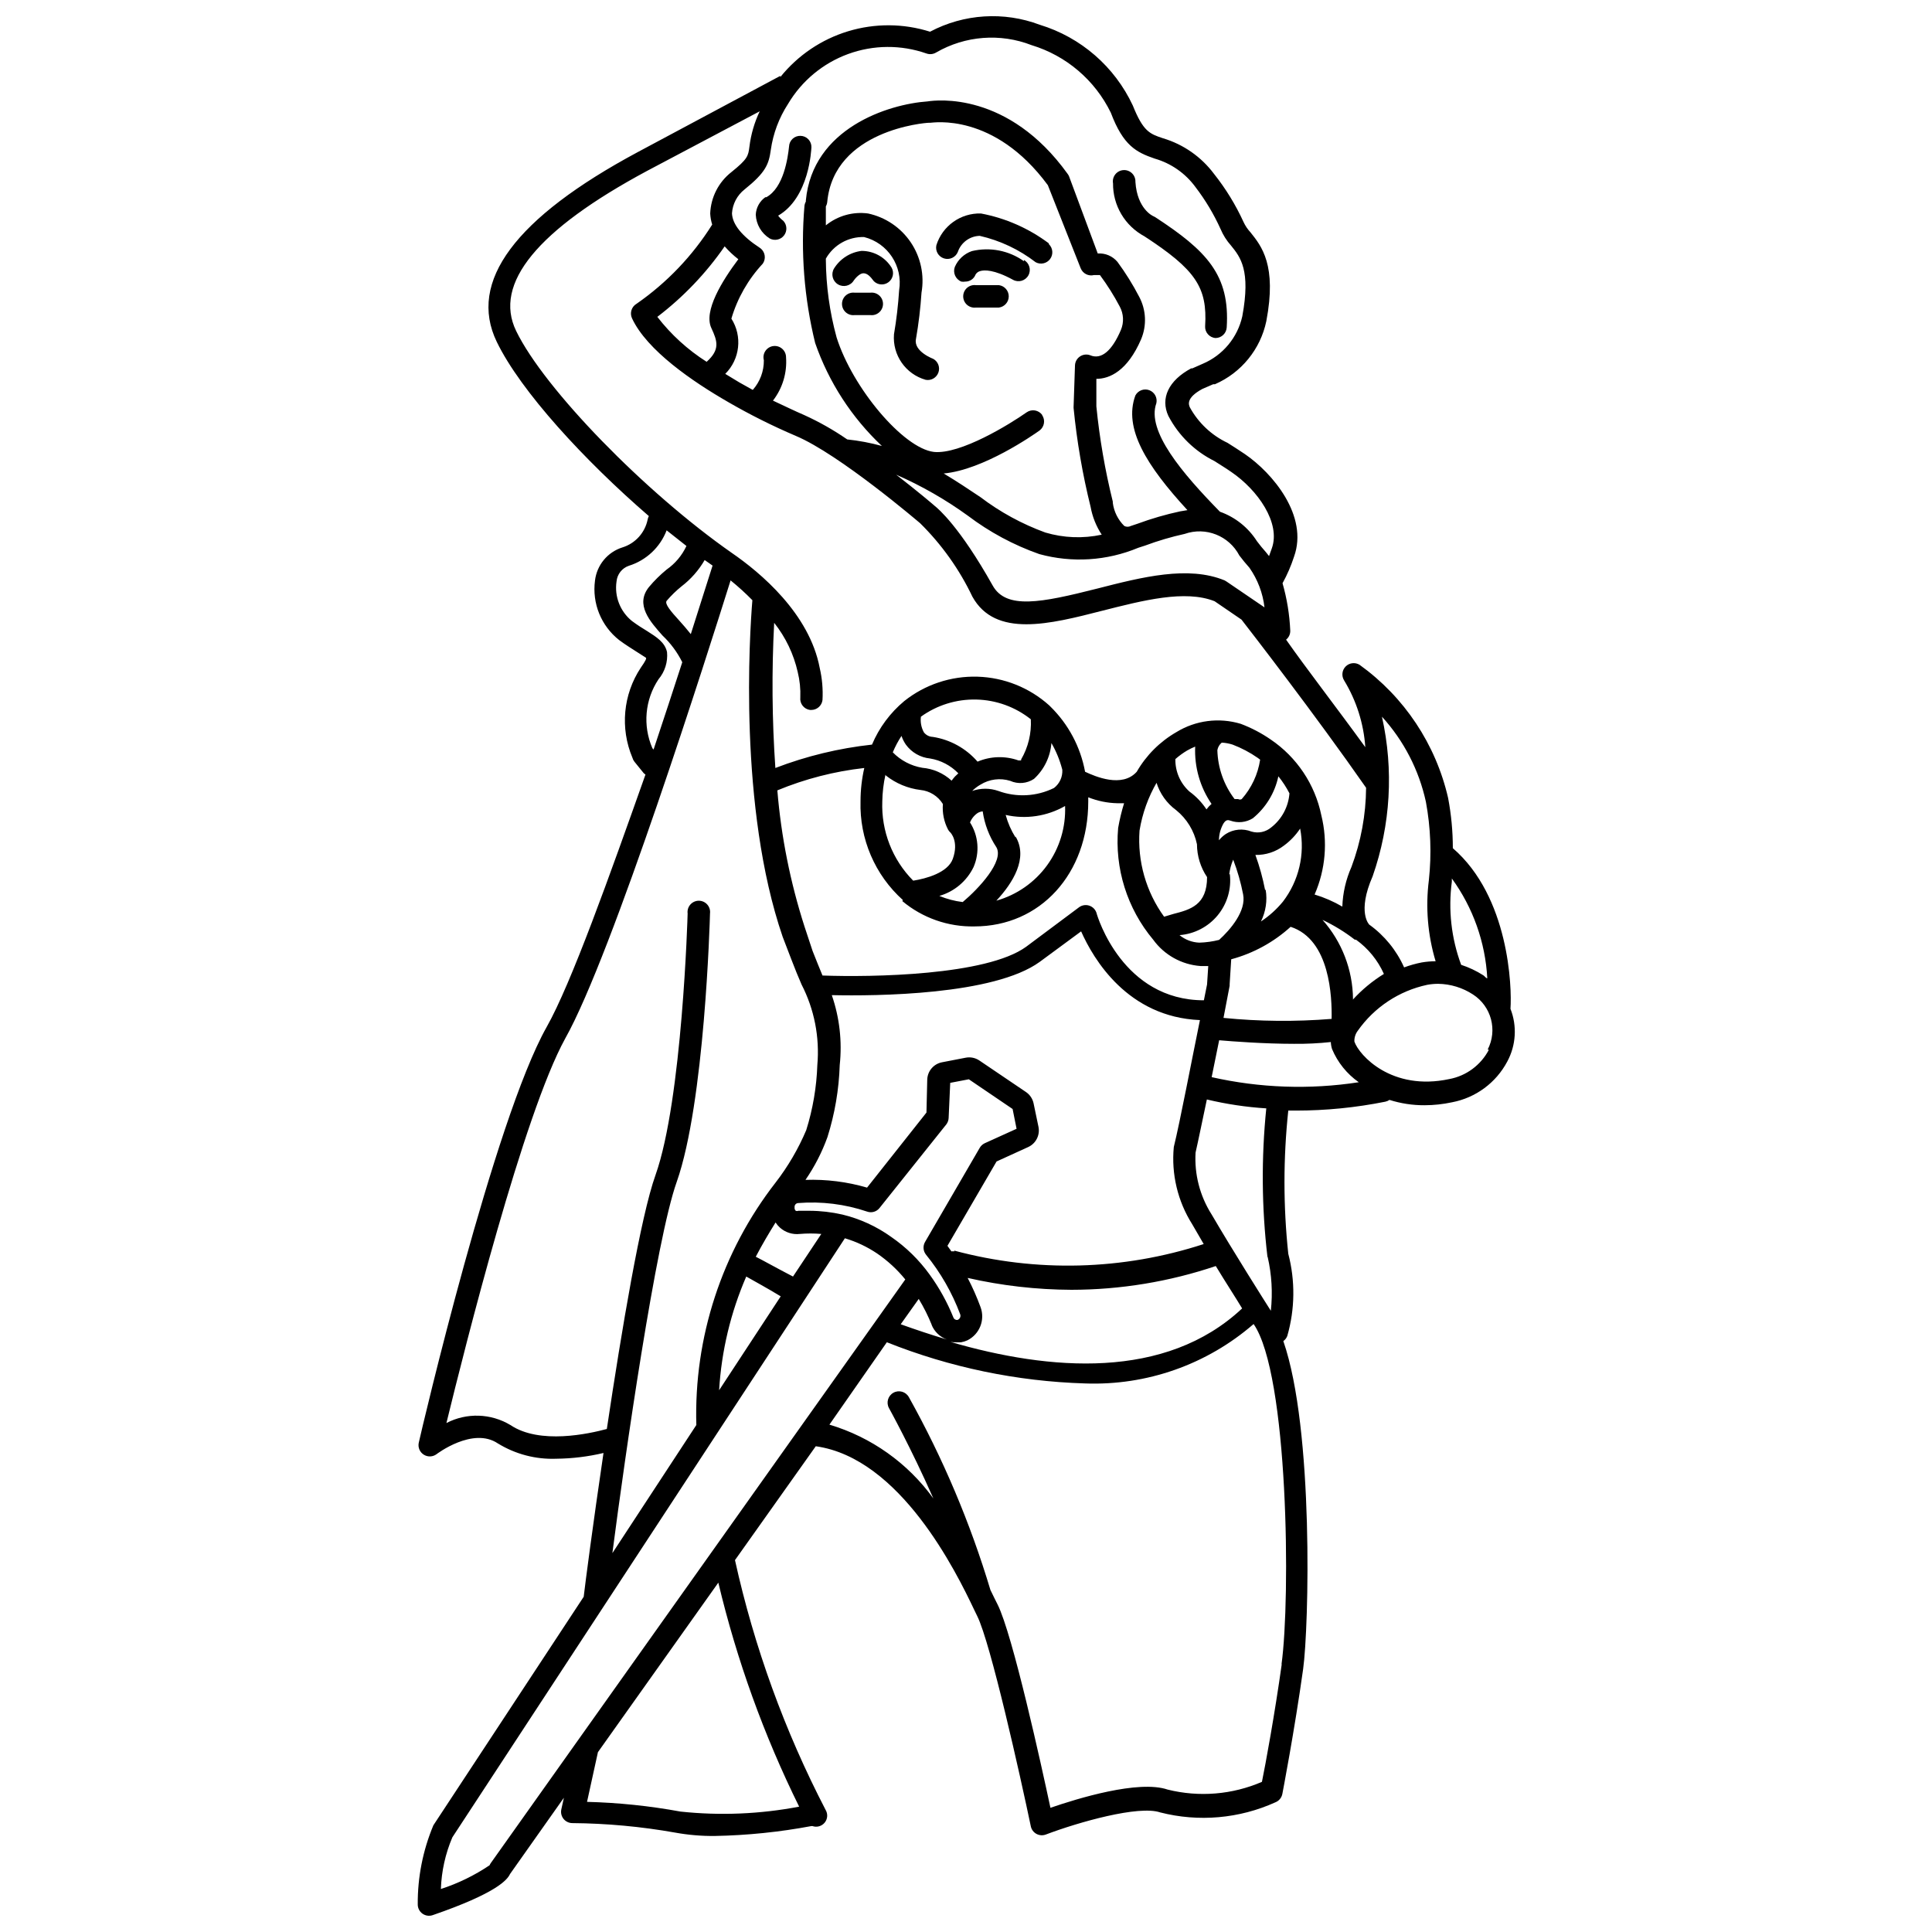 <?xml version="1.0" encoding="UTF-8"?>
<!-- Uploaded to: SVG Repo, www.svgrepo.com, Generator: SVG Repo Mixer Tools -->
<svg width="800px" height="800px" version="1.1" viewBox="144 144 512 512" xmlns="http://www.w3.org/2000/svg">
 <defs>
  <clipPath id="a">
   <path d="m254 148.09h292v503.81h-292z"/>
  </clipPath>
 </defs>
 <path d="m421.96 208.5c-5.316-3.984-11.473-6.695-18-7.926-5.371-0.156-10.191 3.273-11.809 8.398-0.34 1.508 0.523 3.027 1.996 3.504 1.473 0.477 3.062-0.246 3.672-1.668 0.84-2.519 3.172-4.242 5.824-4.305 5.379 1.23 10.43 3.613 14.801 6.981 1.312 0.723 2.961 0.359 3.848-0.848 0.891-1.207 0.75-2.887-0.332-3.93z"/>
 <g clip-path="url(#a)">
  <path d="m544.29 411.34c0.418-5.719-0.367-29.703-15.273-42.562 0-4.473-0.422-8.938-1.258-13.332-3.269-14.215-11.609-26.754-23.457-35.266-1.188-0.727-2.715-0.539-3.695 0.449-0.977 0.988-1.141 2.519-0.398 3.695 3.258 5.363 5.184 11.43 5.613 17.688-7.609-10.496-15.742-20.992-20.992-28.496 0.715-0.574 1.125-1.445 1.102-2.363-0.184-4.262-0.871-8.492-2.047-12.594 1.238-2.242 2.258-4.598 3.047-7.031 3.883-10.812-5.668-22.148-13.016-27.184-1.625-1.102-3.203-2.098-4.617-2.992h-0.004c-4.231-2.004-7.719-5.293-9.969-9.395-0.262-0.629-1.156-2.465 3.305-4.879l2.887-1.258h0.473v-0.004c6.965-3.035 12.031-9.254 13.594-16.688 2.832-14.852-1.258-19.891-4.199-23.562v-0.004c-0.754-0.805-1.371-1.727-1.836-2.727-2.082-4.555-4.707-8.836-7.82-12.754-3.379-4.523-8.129-7.836-13.539-9.445-3.516-1.156-5.246-1.836-7.977-8.66-4.812-10.316-13.777-18.098-24.668-21.414-9.504-3.582-20.094-2.914-29.074 1.84-7.055-2.227-14.613-2.269-21.695-0.125-7.078 2.144-13.344 6.379-17.98 12.141v-0.316l-37.785 20.203c-32.484 17.422-45.082 34.32-37.367 50.277 6.352 13.121 23.301 31.488 40.305 46.184h0.004c-0.156 0.281-0.262 0.582-0.316 0.895-0.703 3.5-3.258 6.336-6.664 7.398-3.961 1.238-6.82 4.695-7.297 8.816-0.797 6.012 1.637 11.996 6.402 15.746 1.68 1.258 3.254 2.203 4.461 2.992 1.207 0.789 2.414 1.523 2.625 1.68 0.211 0.156 0 0.734-1.363 2.676-4.672 7.07-5.5 16.012-2.207 23.824 0.105 0.383 0.281 0.738 0.527 1.051l2.465 3.043c0.145 0.141 0.305 0.262 0.473 0.367-9.5 26.816-19.68 55.418-26.188 66.914-13.906 24.664-33.113 106.64-33.902 110.21-0.246 1.215 0.281 2.457 1.332 3.121 1.047 0.664 2.398 0.613 3.391-0.129 0 0 9.605-7.348 16.27-2.832v-0.004c4.648 2.852 10.035 4.258 15.48 4.043 4.211-0.043 8.398-0.551 12.492-1.523-2.781 18.789-4.828 34.48-5.246 38.102l-39.836 60.562c-2.785 6.644-4.195 13.785-4.144 20.992 0 0.961 0.465 1.859 1.242 2.422 0.781 0.562 1.781 0.715 2.695 0.41 16.898-5.824 19.785-9.34 20.52-10.914l14.273-20.207-0.684 3.098c-0.188 0.879 0.027 1.793 0.586 2.496 0.559 0.699 1.406 1.113 2.301 1.125 9.152 0.074 18.281 0.918 27.289 2.519 3.465 0.629 6.981 0.926 10.496 0.891 8.598-0.16 17.164-1.039 25.613-2.625h0.262c1.16 0.41 2.457 0.051 3.242-0.898 0.785-0.949 0.895-2.285 0.273-3.352-10.867-20.934-18.949-43.199-24.035-66.23l21.41-30.176c22.41 3.148 37.207 33.273 41.984 43.348l0.789 1.625c3.57 7.137 11.492 42.719 14.223 55.785v0.004c0.188 0.84 0.727 1.555 1.48 1.965 0.754 0.41 1.648 0.48 2.453 0.188 8.711-3.305 24.664-7.82 30.332-5.879h0.004c10.188 2.606 20.961 1.66 30.543-2.676 0.945-0.371 1.637-1.203 1.836-2.203 0 0 3.254-16.898 5.512-33.113 1.523-10.969 2.887-63.449-5.246-86.906l-0.004-0.004c0.48-0.34 0.844-0.812 1.051-1.363 2.043-7.106 2.133-14.629 0.262-21.777-1.344-12.613-1.344-25.332 0-37.945h1.996-0.004c7.969 0 15.914-0.789 23.723-2.359 0.395-0.082 0.77-0.242 1.102-0.473 3.004 0.953 6.137 1.43 9.289 1.414 2.453-0.004 4.898-0.27 7.297-0.785 6.269-1.191 11.656-5.168 14.641-10.812 2.316-4.305 2.625-9.406 0.84-13.957zm-6.141-8.082c-0.367 0-0.684-0.578-1.051-0.789-1.832-1.172-3.809-2.106-5.875-2.781-2.613-7.035-3.461-14.602-2.469-22.043v-0.84c5.617 7.727 8.879 16.914 9.395 26.453zm-16.27-46.762c1.266 6.836 1.531 13.82 0.789 20.73-0.918 7.219-0.309 14.547 1.785 21.516-1.234 0.004-2.461 0.109-3.676 0.316-1.59 0.309-3.152 0.75-4.672 1.312-2.019-4.531-5.207-8.445-9.234-11.336 0 0-3.305-3.203 0.891-12.805 4.762-13.594 5.617-28.246 2.469-42.301 5.801 6.367 9.816 14.152 11.648 22.566zm-154.66 109.37c-2.844-0.648-5.746-0.984-8.66-0.996h-2.992c-0.219 0.086-0.465 0.086-0.684 0-0.188-0.176-0.301-0.422-0.312-0.68v-0.316c-0.016-0.266 0.074-0.523 0.254-0.723 0.176-0.195 0.426-0.312 0.691-0.328 6.176-0.492 12.391 0.273 18.262 2.258 1.191 0.43 2.523 0.051 3.305-0.945l17.688-22.145c0.387-0.5 0.605-1.105 0.629-1.734l0.418-9.289 4.934-0.945 11.598 7.871 1.051 5.246-8.449 3.832v0.004c-0.551 0.258-1.008 0.68-1.312 1.207l-14.484 24.93v-0.004c-0.633 1.082-0.531 2.441 0.262 3.414 3.844 4.723 6.894 10.039 9.027 15.742 0.121 0.293 0.113 0.621-0.016 0.906-0.129 0.289-0.367 0.512-0.664 0.617-0.473 0.082-0.934-0.184-1.102-0.629-1.629-4.039-3.742-7.867-6.301-11.391-2.801-3.879-6.242-7.25-10.18-9.969-3.898-2.797-8.301-4.812-12.961-5.934zm-25.453 16.43c1.996 1.156 5.246 2.887 9.133 5.246l-16.32 24.875h-0.004c0.621-10.383 3.055-20.578 7.191-30.121zm12.387 0c-4.461-2.309-7.871-4.25-9.867-5.246 1.73-3.305 3.516-6.297 5.246-9.078v-0.004c0.324 0.504 0.711 0.961 1.156 1.363 1.43 1.277 3.336 1.891 5.246 1.68 1.902-0.164 3.816-0.164 5.719 0zm36.734 12.805c0.738 1.805 2.207 3.215 4.039 3.883-4.199-1.258-8.293-2.625-12.227-4.039l4.777-6.719h-0.004c1.34 2.211 2.5 4.527 3.465 6.926zm6.508 4.617h1.312-0.004c0.582-0.102 1.145-0.281 1.68-0.523 3.238-1.625 4.734-5.426 3.465-8.816-0.969-2.644-2.109-5.223-3.41-7.715 9.023 2.055 18.246 3.109 27.5 3.148 13.008-0.016 25.93-2.144 38.258-6.297 2.57 4.25 5.246 8.344 6.981 11.23-20.309 19.051-51.012 16.531-77.305 8.871v-0.004c0.5 0.094 1.012 0.129 1.523 0.105zm-0.473-24.09c-0.262-0.035-0.527-0.035-0.789 0l-1.051-1.469 13.016-22.355 8.398-3.832c2-0.922 3.121-3.082 2.731-5.246l-1.312-6.297v-0.004c-0.258-1.242-0.992-2.336-2.047-3.043l-12.332-8.344h-0.004c-1.059-0.715-2.363-0.98-3.621-0.734l-6.246 1.207h0.004c-2.199 0.41-3.828 2.277-3.938 4.512l-0.211 8.816-15.742 19.891c-5.297-1.547-10.809-2.238-16.32-2.047 2.418-3.512 4.375-7.32 5.824-11.336 1.953-6.188 3.047-12.613 3.254-19.102 0.668-6.254-0.047-12.578-2.102-18.523 11.754 0.262 42.98 0 55.105-8.816l10.969-8.082c3.254 7.348 12.332 22.723 31.488 23.512-2.152 10.496-5.246 26.766-6.926 33.641v-0.004c-0.688 7.176 1.031 14.375 4.879 20.469l3.043 5.246c-21.406 6.981-44.383 7.582-66.125 1.734zm-13.961-136.45v0.004c0.273 0.762 0.645 1.484 1.102 2.148 1.512 2.082 3.844 3.418 6.402 3.676 2.859 0.473 5.492 1.852 7.504 3.934l-0.891 0.84c-0.316 0.352-0.613 0.723-0.891 1.105-2.141-1.969-4.875-3.168-7.769-3.414-2.973-0.5-5.711-1.934-7.82-4.094 0.629-1.52 1.402-2.981 2.312-4.356zm42.562 8.816v0.004c0.109 1.875-0.715 3.684-2.207 4.828-4.598 2.269-9.93 2.555-14.746 0.785-2.242-0.785-4.684-0.785-6.926 0 0.652-0.656 1.395-1.223 2.203-1.68 2.356-1.457 5.227-1.82 7.871-0.996 2.051 0.926 4.43 0.727 6.301-0.523 2.688-2.469 4.336-5.863 4.617-9.5 1.246 2.156 2.199 4.469 2.832 6.875zm-46.762 1.523c2.652 2.098 5.828 3.422 9.184 3.832 2.449 0.254 4.641 1.629 5.93 3.727-0.188 2.34 0.285 4.688 1.367 6.769 0.16 0.297 0.375 0.562 0.629 0.785 0 0 2.309 2.309 0.629 6.981-1.312 3.672-7.086 5.246-10.496 5.773-5.516-5.562-8.48-13.164-8.188-20.992 0.039-2.383 0.32-4.758 0.84-7.086zm23.25 24.246c1.66-3.848 1.309-8.27-0.945-11.809 0.414-1.023 1.129-1.902 2.047-2.519 0.402-0.23 0.852-0.375 1.312-0.418 0.488 3.394 1.727 6.641 3.621 9.5 2.152 3.672-4.723 11.02-8.922 14.535-2.129-0.258-4.211-0.805-6.191-1.625 3.977-1.145 7.281-3.934 9.078-7.664zm11.125-7.82c-1.168-1.852-2.051-3.867-2.625-5.981 5.359 1.211 10.977 0.367 15.746-2.363 0.223 5.621-1.453 11.152-4.758 15.703-3.301 4.551-8.043 7.856-13.453 9.383 4.356-4.672 8.5-11.281 5.09-17.004zm1.469-20.414h-0.684 0.004c-3.535-1.266-7.414-1.152-10.863 0.316-3.055-3.523-7.258-5.848-11.863-6.562-0.926-0.027-1.793-0.469-2.359-1.207-0.695-1.262-0.973-2.715-0.789-4.144 4.266-3.074 9.422-4.672 14.68-4.547 5.258 0.121 10.328 1.957 14.449 5.231 0.199 3.727-0.695 7.43-2.574 10.652zm-31.488 37.262c5.348 4.473 12.133 6.859 19.105 6.719 17.477 0 30.176-13.961 30.176-33.113v-1.102-0.004c2.457 0.98 5.07 1.516 7.715 1.574h1.785-0.004c-0.664 2.152-1.191 4.344-1.574 6.559-0.957 10.711 2.383 21.359 9.289 29.602 2.945 4.062 7.539 6.617 12.543 6.981h2.047l-0.316 4.879-0.84 4.199c-21.516 0-28.184-22.094-28.445-23.09l0.004-0.004c-0.277-0.926-0.984-1.664-1.902-1.977s-1.93-0.164-2.715 0.402l-14.066 10.496c-10.496 7.609-40.828 8.082-53.949 7.609-0.789-1.891-1.625-3.988-2.625-6.508l-2.152-6.504c-3.762-11.707-6.176-23.801-7.188-36.055 7.363-3.047 15.117-5.043 23.039-5.93-0.66 2.891-0.992 5.848-0.996 8.816-0.293 9.957 3.816 19.535 11.23 26.188zm67.332-31.488c0.898 2.973 2.742 5.57 5.25 7.398 2.82 2.285 4.769 5.473 5.508 9.027 0.016 3.106 0.945 6.137 2.68 8.711 0 7.398-4.41 8.605-8.922 9.762l-2.465 0.734h-0.004c-4.785-6.606-7.09-14.691-6.508-22.828 0.738-4.531 2.305-8.891 4.621-12.855zm19.312 24.402c0.16-1.34 0.512-2.648 1.051-3.883 1.141 2.981 2.019 6.051 2.625 9.184 0.891 4.41-3.41 9.395-6.352 12.07-1.715 0.438-3.477 0.684-5.246 0.734-1.922-0.07-3.766-0.77-5.25-1.992 3.941-0.305 7.59-2.195 10.105-5.246 2.516-3.051 3.68-6.992 3.227-10.918zm9.5 4.144v0.004c-0.609-3.16-1.469-6.266-2.57-9.289 2.727 0.062 5.391-0.809 7.555-2.469 1.691-1.238 3.148-2.766 4.305-4.512 1.32 6.809-0.344 13.859-4.566 19.363-1.668 2.031-3.629 3.801-5.824 5.25 1.289-2.598 1.73-5.535 1.258-8.398zm1.629-16.582c-1.453 1.234-3.426 1.648-5.25 1.102-2.231-0.875-4.742-0.641-6.769 0.633-0.695 0.461-1.312 1.027-1.836 1.676 0.012-1.562 0.426-3.102 1.207-4.461 0.684-1.051 1.207-0.945 1.836-0.734 1.969 0.703 4.152 0.473 5.93-0.629 3.461-2.828 5.852-6.754 6.769-11.125 1.133 1.398 2.117 2.91 2.941 4.512-0.266 3.555-2.019 6.836-4.828 9.027zm-7.82-7.504c-0.293 0.168-0.652 0.168-0.945 0h-0.945c-2.848-3.734-4.445-8.27-4.566-12.961 0.137-0.781 0.547-1.488 1.156-1.996 0.98 0.043 1.953 0.223 2.887 0.523 2.356 0.898 4.594 2.078 6.664 3.519l0.629 0.473v-0.004c-0.586 3.879-2.281 7.508-4.879 10.445zm-7.977 1.258c-0.512 0.438-0.969 0.93-1.367 1.473-1.207-1.836-2.734-3.434-4.512-4.727-2.434-2.191-3.793-5.332-3.727-8.605 0.961-0.844 1.996-1.602 3.098-2.258 0.691-0.395 1.41-0.746 2.152-1.047-0.238 5.41 1.289 10.75 4.356 15.219zm4.773 48.23c0.008-0.121 0.008-0.246 0-0.367l0.418-6.664h0.004c5.856-1.574 11.254-4.527 15.742-8.605 10.496 3.41 10.969 18.684 10.863 24.402-9.539 0.773-19.129 0.688-28.652-0.262zm32.695 3.516c-0.07-7.742-2.941-15.199-8.082-20.992 3.031 1.438 5.902 3.195 8.555 5.25h0.316c3.227 2.316 5.777 5.449 7.398 9.078-3.051 1.879-5.824 4.176-8.238 6.824zm-110.89-130.73c-0.523-0.473-4.672-3.988-10.18-8.238 6.703 2.93 13.07 6.574 18.996 10.863 5.75 4.352 12.141 7.789 18.945 10.18 8.691 2.383 17.926 1.789 26.242-1.68l1.785-0.578c3.422-1.273 6.926-2.309 10.492-3.094 5.582-1.953 11.746 0.484 14.488 5.719 0.84 1.102 1.73 2.203 2.676 3.254 2.18 3.113 3.551 6.719 3.988 10.496l-10.023-6.824-0.523-0.316c-9.656-3.988-21.883-0.891-33.746 2.152-14.906 3.777-24.191 5.617-27.762-0.84-8.715-15.531-14.383-20.309-15.379-21.094zm28.551-24.035c-0.949-1.344-2.797-1.668-4.148-0.734-4.461 3.148-17.582 11.23-24.613 10.496-8.082-0.996-21.516-16.898-25.77-30.387h0.004c-1.836-6.707-2.789-13.621-2.836-20.574v-0.262c2.059-3.633 5.957-5.836 10.129-5.719 6.293 1.578 10.332 7.711 9.289 14.117-0.25 3.902-0.707 7.793-1.363 11.648-0.434 5.512 3.078 10.562 8.398 12.07 1.445 0.277 2.875-0.543 3.371-1.93 0.5-1.383-0.086-2.926-1.379-3.633 0 0-5.246-1.941-4.566-5.246 0.711-4.066 1.199-8.164 1.469-12.281 0.812-4.652-0.211-9.438-2.852-13.352-2.644-3.914-6.699-6.652-11.316-7.641-4-0.535-8.047 0.602-11.18 3.148v-4.777-0.262c0.203-0.352 0.328-0.746 0.367-1.152 1.785-19.051 25.926-20.992 26.922-20.992h0.367c0.684 0 16.898-2.832 31.172 16.531l8.711 22.043 0.004-0.004c0.559 1.395 2.062 2.156 3.516 1.785h1.574c1.961 2.644 3.715 5.434 5.25 8.344 1.035 1.91 1.152 4.188 0.312 6.195-2.414 5.668-5.246 7.926-8.133 6.719v-0.004c-0.898-0.336-1.902-0.223-2.703 0.309-0.801 0.527-1.297 1.41-1.336 2.371l-0.367 10.914h-0.004c-0.008 0.121-0.008 0.246 0 0.367 0.867 8.844 2.375 17.613 4.516 26.238 0.477 2.621 1.477 5.121 2.938 7.348-4.953 1.07-10.098 0.871-14.957-0.574-6.176-2.254-11.977-5.418-17.211-9.395-3.043-2.047-6.297-4.199-9.707-6.246 10.496-0.945 23.773-10.234 25.402-11.387h-0.004c1.289-0.961 1.59-2.769 0.68-4.094zm-30.703-95.828c0.855 0.305 1.801 0.207 2.574-0.266 7.699-4.453 17.004-5.168 25.293-1.941 9.18 2.789 16.785 9.273 20.992 17.898 3.305 8.766 6.769 10.496 11.652 12.176v-0.004c4.316 1.246 8.102 3.883 10.758 7.508 2.637 3.441 4.875 7.176 6.664 11.125 0.676 1.613 1.617 3.102 2.781 4.406 2.519 3.098 5.246 6.559 2.992 18.734v0.004c-1.258 5.648-5.168 10.34-10.496 12.594l-2.731 1.207h-0.316c-5.984 3.203-8.238 7.926-6.035 12.648h0.004c2.703 5.152 6.965 9.32 12.176 11.914 1.363 0.891 2.887 1.785 4.461 2.887 7.031 4.777 13.172 13.539 10.758 20.258l-0.734 2.047-0.84-1.051c-0.84-0.945-1.625-1.891-2.363-2.887-2.305-3.629-5.762-6.383-9.812-7.82-9.973-10.18-19.523-21.41-16.848-28.758 0.324-1.461-0.484-2.934-1.887-3.453-1.402-0.516-2.973 0.086-3.676 1.406-3.203 8.711 2.938 18.578 13.801 30.387l-1.891 0.316 0.004-0.004c-3.871 0.828-7.676 1.934-11.387 3.305l-1.73 0.578h-0.004c-0.543 0.281-1.188 0.281-1.73 0-1.672-1.648-2.746-3.809-3.043-6.141v-0.316 0.004c-2.055-8.301-3.512-16.734-4.356-25.242v-7.293c3.516 0 8.238-2.098 11.859-10.496v-0.004c1.535-3.648 1.344-7.793-0.527-11.281-1.664-3.207-3.578-6.277-5.719-9.188-1.281-1.555-3.238-2.394-5.246-2.254l-7.613-20.469c-0.094-0.223-0.219-0.434-0.367-0.629-15.742-21.883-34.742-19.574-37.102-19.207-10.496 0.734-30.492 7.137-32.273 26.238h-0.004c-0.004 0.105-0.004 0.211 0 0.316-0.199 0.355-0.324 0.746-0.367 1.152-1.031 12.18-0.074 24.445 2.836 36.316 3.609 10.391 9.676 19.754 17.684 27.293-3.008-0.828-6.078-1.41-9.184-1.734-3.598-2.484-7.406-4.644-11.387-6.453-2.57-1.102-5.246-2.414-8.293-3.832 2.531-3.273 3.766-7.367 3.465-11.492 0-0.863-0.375-1.684-1.023-2.25-0.648-0.57-1.512-0.828-2.363-0.715-0.855 0.113-1.621 0.594-2.098 1.312-0.477 0.719-0.621 1.605-0.395 2.438 0.031 2.898-1.016 5.703-2.938 7.871l-3.57-1.996-3.727-2.258v0.004c3.914-3.894 4.59-9.984 1.629-14.641 1.598-5.426 4.438-10.402 8.293-14.539 0.148-0.211 0.273-0.438 0.367-0.68 0.5-1.312 0.02-2.801-1.156-3.57-4.672-3.043-7.242-6.191-7.348-9.133 0.164-2.469 1.363-4.758 3.309-6.297 5.617-4.512 6.453-6.664 6.981-10.496 0.617-4.34 2.172-8.496 4.562-12.176 3.629-6.125 9.266-10.805 15.953-13.246 6.688-2.438 14.012-2.484 20.73-0.133zm-49.855 54.523c-4.25 5.668-9.289 13.75-7.137 18.262 1.574 3.41 2.363 5.668-1.258 8.922v0.004c-5.016-3.184-9.438-7.215-13.07-11.914 6.891-5.254 12.914-11.559 17.844-18.684 1.094 1.25 2.309 2.394 3.621 3.41zm-58.883 19c-6.086-12.543 5.617-26.816 34.793-42.457l29.758-15.742c-1.41 2.961-2.332 6.133-2.727 9.391-0.316 2.465-0.473 3.254-4.777 6.719-3.394 2.652-5.449 6.664-5.617 10.969 0.051 0.996 0.227 1.984 0.527 2.938-5.195 8.281-12.016 15.422-20.047 20.992-1.328 0.777-1.852 2.434-1.207 3.832 3.938 8.5 16.059 16.793 25.559 22.25h-0.004c5.766 3.332 11.723 6.312 17.844 8.922 11.598 4.879 32.695 22.934 32.957 23.145 5.715 5.637 10.406 12.227 13.855 19.469 6.086 10.969 20.52 7.293 34.426 3.727 10.758-2.731 21.938-5.617 29.758-2.519l7.137 4.879c2.363 3.043 19.523 25.191 33.012 44.555v0.004c-0.051 7.172-1.367 14.277-3.883 20.992-1.469 3.312-2.289 6.875-2.414 10.496-2.316-1.348-4.781-2.422-7.348-3.199 2.891-6.609 3.516-13.992 1.785-20.992-1.68-8.199-6.504-15.414-13.438-20.102-2.461-1.699-5.125-3.09-7.922-4.144-5.742-1.734-11.949-0.934-17.059 2.203-4.363 2.512-7.984 6.133-10.496 10.496-3.883 4.356-11.02 1.258-13.699 0h0.004c-1.211-6.566-4.418-12.594-9.184-17.266l-0.316-0.316c-5.234-4.703-11.965-7.398-18.996-7.609-7.031-0.211-13.914 2.074-19.418 6.457-3.734 3.109-6.668 7.066-8.555 11.543-8.77 0.957-17.375 3.035-25.609 6.195-0.883-12.805-0.988-25.652-0.316-38.469 3.043 3.828 5.176 8.297 6.246 13.066 0.539 2.195 0.77 4.457 0.68 6.719-0.184 1.617 0.957 3.086 2.574 3.305h0.367c1.496-0.016 2.754-1.137 2.938-2.621 0.16-2.856-0.086-5.719-0.734-8.504-2.731-14.434-15.742-25.297-23.301-30.492-22.988-16.059-49.699-43.453-57.152-58.828zm46.289 80.348c-0.996-1.258-2.047-2.465-3.043-3.57-2.258-2.465-3.938-4.461-3.359-5.246 1.191-1.395 2.508-2.68 3.934-3.832 2.488-1.898 4.574-4.273 6.141-6.981l2.098 1.469c-1.047 3.203-3.043 9.656-5.769 18.16zm-10.184 30.227c-2.594-5.969-1.98-12.848 1.629-18.262 1.684-2 2.496-4.59 2.258-7.191-0.578-2.625-2.781-3.988-5.246-5.562-1.207-0.734-2.57-1.574-4.039-2.676h-0.004c-3.133-2.523-4.688-6.519-4.094-10.496 0.18-1.898 1.449-3.519 3.254-4.144 4.602-1.434 8.297-4.894 10.023-9.395l5.246 4.144c-1.168 2.508-2.981 4.66-5.246 6.246-1.699 1.391-3.262 2.938-4.672 4.617-3.777 4.672 0.316 9.184 3.57 12.859 2.152 2.035 3.926 4.434 5.246 7.082-2.258 7.031-4.879 14.906-7.609 23.145zm6.457 114.93c7.398-20.992 8.766-69.062 8.816-71.109v-0.004c0.113-0.852-0.148-1.715-0.715-2.363-0.566-0.648-1.387-1.023-2.25-1.023s-1.684 0.375-2.25 1.023c-0.57 0.648-0.828 1.512-0.715 2.363 0 0.473-1.418 49.332-8.5 69.273-3.938 10.969-8.973 41.039-12.91 67.332-4.672 1.258-17.789 4.199-25.559-1.051v0.004c-5.176-3.109-11.594-3.309-16.953-0.527 4.984-20.414 20.469-81.922 31.488-101.92 12.438-22.094 37.84-102.34 43.82-121.39v0.004c2.023 1.637 3.953 3.387 5.773 5.246-0.734 8.871-3.727 54.945 8.031 89.215l2.258 5.879c0.996 2.625 1.891 4.777 2.731 6.719h-0.004c3.394 6.578 4.848 13.984 4.199 21.359-0.199 5.863-1.188 11.668-2.941 17.266-2.102 4.965-4.836 9.641-8.133 13.906-14.238 18.328-21.66 41.039-20.992 64.238l-22.25 33.953c3.356-25.871 11.543-82.918 17.055-98.398zm-49.277 180.53c-0.129 0.18-0.234 0.371-0.316 0.578-3.988 2.688-8.336 4.809-12.91 6.297 0.16-4.715 1.191-9.359 3.043-13.699l104.02-158.75c3.043 0.902 5.926 2.266 8.555 4.039 2.801 1.922 5.312 4.238 7.453 6.875l-86.855 122.28zm81.766-14.957h-0.004c-10.375 1.988-20.984 2.43-31.488 1.312-8.176-1.504-16.457-2.363-24.77-2.574l2.887-13.172 31.906-44.922c4.891 20.527 12.07 40.438 21.414 59.355zm127.84-37.734c-1.836 13.121-4.305 26.609-5.246 31.172h-0.004c-7.879 3.398-16.652 4.117-24.98 2.047-7.715-2.625-23.93 2.363-31.066 4.828-2.363-11.074-10.023-45.973-14.012-53.898l-0.789-1.574-1.102-2.258v0.004c-5.332-17.773-12.582-34.914-21.621-51.117-0.812-1.449-2.644-1.965-4.094-1.152s-1.969 2.644-1.156 4.094c0 0 5.824 10.496 11.754 23.93h0.004c-6.777-9.383-16.461-16.266-27.555-19.574l15.219-21.832c16.723 6.672 34.484 10.367 52.48 10.914 16.363 0.621 32.348-5.008 44.715-15.742 9.234 13.277 9.812 72.738 7.398 90.16zm-3.727-107.95v0.004c1.074 4.676 1.359 9.5 0.84 14.273-1.207-1.891-10.18-16.059-15.742-25.609h-0.004c-3.07-4.871-4.539-10.578-4.199-16.324 0.734-3.203 1.785-8.398 2.992-14.066v0.004c5.172 1.234 10.438 2.023 15.746 2.359-1.332 13.094-1.227 26.293 0.312 39.363zm-14.852-47.598 1.996-9.812c3.672 0.316 12.02 0.945 19.836 0.945 3.258 0.035 6.519-0.121 9.758-0.473 0.023 0.621 0.129 1.242 0.316 1.836 1.48 3.547 3.938 6.606 7.086 8.816-12.984 2-26.23 1.535-39.047-1.363zm73.473-7.293c-2.121 4.062-5.992 6.93-10.496 7.766-15.273 3.254-23.879-6.297-25.137-9.918h-0.004c-0.051-1.039 0.266-2.059 0.895-2.887 4.383-6.238 10.965-10.586 18.418-12.176 0.953-0.176 1.918-0.262 2.887-0.262 3.285 0.047 6.488 1.031 9.238 2.832 4.856 3.141 6.539 9.453 3.883 14.59z"/>
 </g>
 <path d="m347.07 196.27h-0.266c-1.5 1.074-2.43 2.777-2.519 4.621 0.113 2.574 1.488 4.93 3.676 6.297 1.289 0.711 2.906 0.375 3.809-0.789 0.902-1.164 0.82-2.812-0.188-3.883-0.52-0.383-0.98-0.844-1.363-1.363 8.293-4.828 8.766-17.527 8.816-18.105 0.027-0.789-0.262-1.555-0.805-2.129s-1.293-0.902-2.082-0.918c-0.781-0.027-1.539 0.258-2.109 0.789-0.57 0.531-0.906 1.266-0.934 2.047-0.316 2.992-1.418 10.914-6.035 13.434z"/>
 <path d="m447.26 206.61c13.594 8.871 16.742 13.539 16.113 23.824h-0.004c-0.09 1.637 1.148 3.039 2.781 3.148 1.555-0.023 2.832-1.23 2.941-2.781 0.891-13.906-5.246-20.309-18.996-29.285l-0.523-0.262s-4.199-1.836-4.672-9.027l-0.004 0.004c0.047-0.855-0.273-1.688-0.879-2.289-0.605-0.602-1.438-0.918-2.293-0.863-0.852 0.055-1.641 0.469-2.168 1.141-0.527 0.672-0.742 1.539-0.59 2.379-0.027 2.867 0.734 5.691 2.195 8.16 1.461 2.469 3.57 4.492 6.098 5.852z"/>
 <path d="m415.35 213.22c-3.996-2.844-9.031-3.816-13.801-2.676-2.027 0.703-3.664 2.227-4.512 4.195-0.574 1.551 0.195 3.273 1.73 3.887 0.348 0.059 0.703 0.059 1.051 0 1.215 0.008 2.309-0.75 2.727-1.891 0.273-0.445 0.703-0.766 1.207-0.895 1.051-0.316 3.621-0.473 8.711 2.309v0.004c1.449 0.797 3.273 0.266 4.07-1.184 0.797-1.449 0.266-3.269-1.184-4.066z"/>
 <path d="m408.68 219.57h-6.035c-0.855-0.113-1.715 0.148-2.367 0.715-0.648 0.57-1.02 1.391-1.02 2.25 0 0.863 0.371 1.684 1.02 2.254 0.652 0.566 1.512 0.828 2.367 0.715h6.09c1.484-0.199 2.594-1.469 2.594-2.969 0-1.496-1.109-2.766-2.594-2.965z"/>
 <path d="m372.32 210.49c-3.016 0.371-5.695 2.09-7.297 4.672-0.867 1.449-0.398 3.328 1.051 4.199 1.449 0.867 3.328 0.398 4.199-1.051 0.316-0.473 1.523-1.891 2.519-1.891 0.996 0 1.785 0.734 2.781 2.098v0.004c1.055 1.043 2.719 1.152 3.902 0.254 1.184-0.895 1.535-2.523 0.82-3.824-1.699-2.773-4.723-4.465-7.977-4.461z"/>
 <path d="m374.62 221.57h-4.094c-0.855-0.113-1.719 0.145-2.367 0.715-0.648 0.566-1.02 1.387-1.02 2.25s0.371 1.684 1.02 2.25c0.648 0.57 1.512 0.828 2.367 0.715h4.094c0.855 0.113 1.715-0.145 2.363-0.715 0.652-0.566 1.023-1.387 1.023-2.25s-0.371-1.684-1.023-2.25c-0.648-0.57-1.508-0.828-2.363-0.715z"/>
</svg>